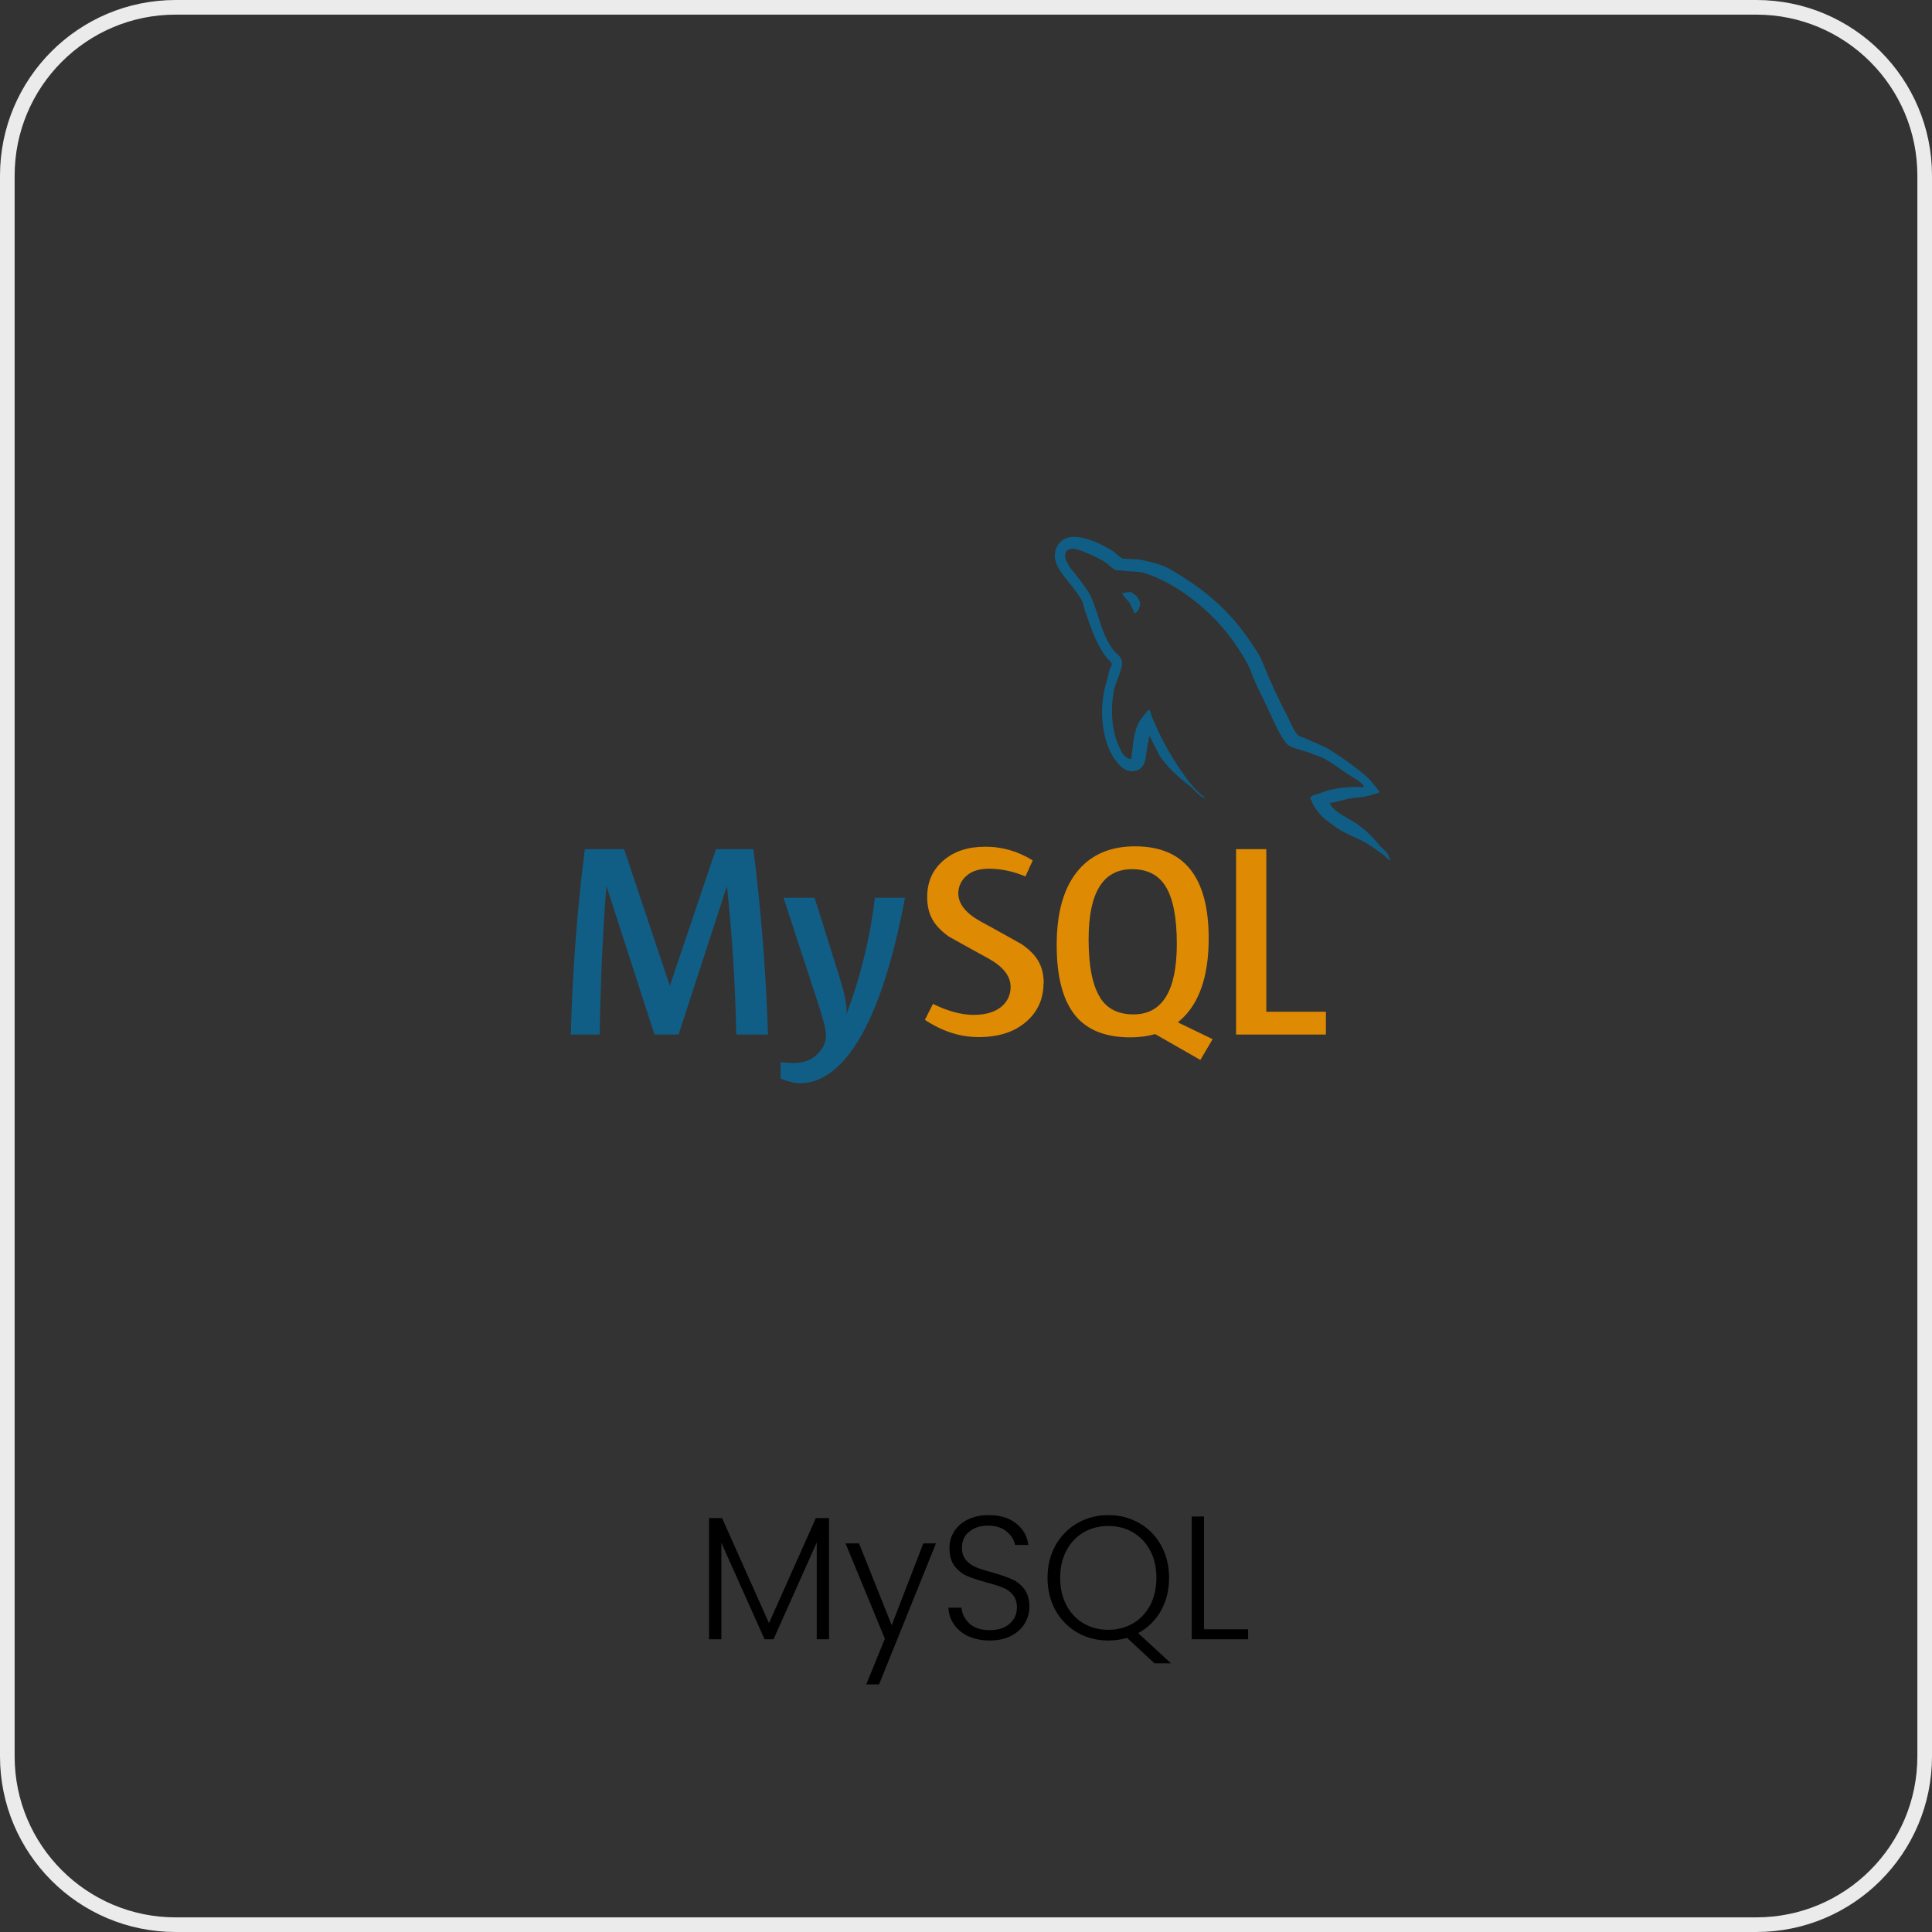 <svg width="132" height="132" viewBox="0 0 132 132" fill="none" xmlns="http://www.w3.org/2000/svg">
<rect x="0" y="0" width="132" height="132" fill="#333333" stroke="none"/>
<path d="M12 0.5H120C126.351 0.5 131.5 5.649 131.5 12V120C131.5 126.351 126.351 131.5 120 131.5H12C5.649 131.5 0.5 126.351 0.5 120V12C0.5 5.649 5.649 0.5 12 0.5Z" stroke="#EBEBEB"/>
<path d="M54.237 72.625C53.896 72.625 53.593 72.604 53.336 72.564V73.696C53.863 73.906 54.3 74.011 54.657 74.011C55.994 74.011 57.226 73.194 58.35 71.554C59.788 69.43 60.95 66.021 61.832 61.336H59.778C59.45 64.063 58.796 66.742 57.83 69.314C57.895 68.826 57.734 67.97 57.352 66.742L55.655 61.336H53.532L55.898 68.567C56.255 69.652 56.435 70.375 56.435 70.73C56.435 71.241 56.206 71.703 55.746 72.116C55.364 72.452 54.862 72.625 54.237 72.625Z" fill="#105E86"/>
<path d="M84.453 58.016V70.683H90.59V69.125H86.518V58.016H84.453Z" fill="#DE8A03"/>
<path d="M41.427 60.58H41.45L44.717 70.683H46.362L49.652 60.58H49.67C50.029 63.937 50.239 67.308 50.3 70.683H52.47C52.337 66.447 52.004 62.22 51.472 58.016H48.917L45.774 67.326H45.755L42.64 58.016H39.957C39.428 62.22 39.108 66.448 39 70.683H40.972C41.035 66.978 41.186 63.611 41.427 60.58Z" fill="#105E86"/>
<path d="M82.581 64.115C82.581 59.924 80.906 57.824 77.553 57.824C75.91 57.824 74.627 58.356 73.703 59.42C72.7 60.585 72.196 62.297 72.196 64.563C72.196 66.789 72.639 68.425 73.535 69.465C74.352 70.406 75.581 70.875 77.229 70.875C77.845 70.875 78.409 70.8 78.92 70.651L82.012 72.419L82.852 70.996H82.845L80.474 69.85C80.684 69.675 80.887 69.489 81.069 69.279C82.08 68.117 82.581 66.395 82.581 64.115ZM77.441 69.307C76.403 69.307 75.644 68.924 75.159 68.161L75.164 68.149C74.639 67.326 74.377 65.996 74.377 64.173C74.377 60.981 75.367 59.385 77.341 59.385C78.374 59.385 79.137 59.768 79.62 60.531C80.143 61.359 80.404 62.675 80.404 64.479C80.404 67.694 79.415 69.307 77.441 69.307ZM69.797 64.507C69.797 64.507 67.944 63.464 67.027 62.972C66.019 62.421 65.473 61.775 65.473 61.026C65.475 60.795 65.528 60.568 65.628 60.36C65.728 60.152 65.873 59.969 66.052 59.824C66.407 59.507 66.918 59.353 67.578 59.353C68.392 59.353 69.221 59.53 70.061 59.88L70.558 58.79C69.584 58.166 68.448 57.84 67.291 57.852C66.124 57.852 65.179 58.165 64.444 58.802C63.714 59.432 63.348 60.256 63.348 61.287C63.348 62.526 63.838 63.28 64.822 63.984C64.822 63.984 66.631 65.002 67.536 65.489C68.511 66.028 69.048 66.67 69.048 67.426C69.052 67.7 68.99 67.97 68.869 68.215C68.747 68.46 68.569 68.673 68.348 68.835C67.905 69.171 67.296 69.339 66.521 69.339C65.688 69.339 64.766 69.092 63.744 68.588L63.191 69.678C64.379 70.464 65.595 70.858 66.862 70.858C68.217 70.858 69.288 70.515 70.091 69.827C70.894 69.141 71.295 68.257 71.295 67.179L71.309 67.186C71.309 65.951 70.807 65.207 69.797 64.507Z" fill="#DE8A03"/>
<path d="M77.284 40.458C77.016 40.458 76.834 40.49 76.644 40.532V40.563H76.677C76.803 40.801 77.018 40.976 77.177 41.188C77.302 41.433 77.41 41.678 77.536 41.921L77.569 41.886C77.788 41.734 77.895 41.492 77.895 41.123C77.802 41.016 77.788 40.908 77.709 40.803C77.615 40.649 77.415 40.575 77.288 40.453L77.284 40.458Z" fill="#105E86"/>
<path d="M94.287 57.804C93.827 57.211 93.28 56.689 92.665 56.258C92.166 55.924 91.074 55.455 90.868 54.895L90.838 54.862C91.179 54.832 91.585 54.711 91.912 54.62C92.441 54.482 92.927 54.512 93.475 54.377C93.722 54.316 93.972 54.239 94.222 54.162V54.025C93.942 53.749 93.731 53.376 93.442 53.119C92.633 52.425 91.772 51.795 90.866 51.234C90.376 50.926 89.755 50.73 89.24 50.468C89.053 50.377 88.74 50.331 88.633 50.177C88.353 49.843 88.19 49.398 87.992 48.998C87.543 48.156 87.105 47.223 86.715 46.334C86.435 45.734 86.265 45.137 85.922 44.586C84.312 41.982 82.569 40.403 79.888 38.86C79.311 38.541 78.621 38.403 77.891 38.233C77.501 38.214 77.111 38.186 76.724 38.169C76.467 38.062 76.22 37.77 76.001 37.63C75.114 37.08 72.818 35.89 72.165 37.465C71.745 38.459 72.787 39.439 73.149 39.943C73.418 40.293 73.756 40.694 73.942 41.089C74.052 41.355 74.082 41.627 74.192 41.905C74.439 42.58 74.675 43.328 75.002 43.961C75.172 44.281 75.359 44.619 75.578 44.906C75.704 45.074 75.919 45.151 75.968 45.426C75.749 45.739 75.734 46.191 75.609 46.572C75.049 48.306 75.268 50.45 76.061 51.726C76.311 52.106 76.906 52.949 77.701 52.627C78.401 52.352 78.248 51.481 78.448 50.714C78.495 50.529 78.465 50.408 78.56 50.284V50.319C78.779 50.751 78.999 51.159 79.2 51.591C79.68 52.342 80.52 53.121 81.222 53.642C81.596 53.917 81.892 54.393 82.359 54.563V54.517H82.324C82.224 54.384 82.091 54.321 81.965 54.211C81.669 53.927 81.396 53.62 81.148 53.294C80.491 52.413 79.908 51.48 79.405 50.504C79.148 50.023 78.933 49.505 78.728 49.031C78.635 48.849 78.635 48.574 78.478 48.48C78.245 48.814 77.902 49.106 77.732 49.519C77.436 50.179 77.405 50.989 77.293 51.834C77.23 51.85 77.26 51.834 77.23 51.866C76.731 51.747 76.561 51.239 76.374 50.812C75.907 49.724 75.83 47.977 76.234 46.721C76.344 46.401 76.81 45.389 76.624 45.081C76.525 44.789 76.218 44.623 76.047 44.388C75.829 44.081 75.641 43.754 75.487 43.41C75.114 42.554 74.927 41.604 74.521 40.748C74.335 40.351 74.008 39.936 73.742 39.572C73.445 39.159 73.119 38.87 72.883 38.38C72.806 38.212 72.697 37.934 72.82 37.752C72.853 37.628 72.918 37.579 73.04 37.547C73.245 37.381 73.821 37.598 74.024 37.689C74.6 37.917 75.086 38.132 75.569 38.454C75.788 38.606 76.024 38.895 76.304 38.972H76.63C77.13 39.08 77.692 39.005 78.159 39.14C78.987 39.401 79.734 39.782 80.403 40.195C82.459 41.48 84.137 43.287 85.269 45.431C85.455 45.783 85.537 46.108 85.707 46.474C86.034 47.23 86.438 47.993 86.769 48.723C87.096 49.444 87.41 50.181 87.879 50.779C88.113 51.099 89.051 51.267 89.471 51.434C89.781 51.572 90.264 51.698 90.544 51.866C91.081 52.186 91.603 52.554 92.108 52.907C92.364 53.082 93.141 53.465 93.188 53.773C91.939 53.74 90.971 53.864 90.162 54.204C89.928 54.295 89.555 54.295 89.522 54.587C89.65 54.708 89.669 54.907 89.779 55.077C89.966 55.383 90.287 55.793 90.586 56.01C90.913 56.262 91.24 56.505 91.582 56.719C92.189 57.086 92.877 57.303 93.472 57.672C93.811 57.886 94.156 58.159 94.499 58.388C94.669 58.502 94.779 58.71 94.999 58.782V58.738C94.891 58.6 94.859 58.402 94.754 58.248C94.597 58.094 94.441 57.956 94.287 57.804Z" fill="#105E86"/>
<path d="M56.642 103.72V112H55.802V105.388L52.85 112H52.238L49.286 105.412V112H48.446V103.72H49.334L52.538 110.896L55.742 103.72H56.642ZM63.948 105.448L60.06 115.084H59.184L60.456 111.964L57.768 105.448H58.692L60.924 111.04L63.084 105.448H63.948ZM67.631 112.084C67.079 112.084 66.591 111.988 66.167 111.796C65.751 111.604 65.423 111.336 65.183 110.992C64.943 110.648 64.815 110.264 64.799 109.84H65.687C65.727 110.248 65.907 110.608 66.227 110.92C66.547 111.224 67.015 111.376 67.631 111.376C68.199 111.376 68.647 111.232 68.975 110.944C69.311 110.648 69.479 110.276 69.479 109.828C69.479 109.468 69.387 109.18 69.203 108.964C69.019 108.74 68.791 108.576 68.519 108.472C68.247 108.36 67.871 108.24 67.391 108.112C66.831 107.96 66.387 107.812 66.059 107.668C65.731 107.524 65.451 107.3 65.219 106.996C64.987 106.692 64.871 106.28 64.871 105.76C64.871 105.328 64.983 104.944 65.207 104.608C65.431 104.264 65.747 103.996 66.155 103.804C66.563 103.612 67.031 103.516 67.559 103.516C68.335 103.516 68.959 103.708 69.431 104.092C69.911 104.468 70.187 104.956 70.259 105.556H69.347C69.291 105.212 69.103 104.908 68.783 104.644C68.463 104.372 68.031 104.236 67.487 104.236C66.983 104.236 66.563 104.372 66.227 104.644C65.891 104.908 65.723 105.272 65.723 105.736C65.723 106.088 65.815 106.372 65.999 106.588C66.183 106.804 66.411 106.968 66.683 107.08C66.963 107.192 67.339 107.312 67.811 107.44C68.355 107.592 68.795 107.744 69.131 107.896C69.467 108.04 69.751 108.264 69.983 108.568C70.215 108.872 70.331 109.28 70.331 109.792C70.331 110.184 70.227 110.556 70.019 110.908C69.811 111.26 69.503 111.544 69.095 111.76C68.687 111.976 68.199 112.084 67.631 112.084ZM78.878 113.644L77.006 111.904C76.598 112.024 76.17 112.084 75.722 112.084C74.946 112.084 74.242 111.904 73.61 111.544C72.978 111.176 72.478 110.668 72.11 110.02C71.75 109.364 71.57 108.624 71.57 107.8C71.57 106.976 71.75 106.24 72.11 105.592C72.478 104.936 72.978 104.428 73.61 104.068C74.242 103.7 74.946 103.516 75.722 103.516C76.506 103.516 77.214 103.7 77.846 104.068C78.478 104.428 78.974 104.936 79.334 105.592C79.694 106.24 79.874 106.976 79.874 107.8C79.874 108.648 79.686 109.404 79.31 110.068C78.934 110.724 78.418 111.228 77.762 111.58L80.006 113.644H78.878ZM72.434 107.8C72.434 108.512 72.578 109.14 72.866 109.684C73.154 110.22 73.546 110.632 74.042 110.92C74.538 111.208 75.098 111.352 75.722 111.352C76.346 111.352 76.906 111.208 77.402 110.92C77.898 110.632 78.29 110.22 78.578 109.684C78.866 109.14 79.01 108.512 79.01 107.8C79.01 107.088 78.866 106.464 78.578 105.928C78.29 105.392 77.898 104.98 77.402 104.692C76.906 104.404 76.346 104.26 75.722 104.26C75.098 104.26 74.538 104.404 74.042 104.692C73.546 104.98 73.154 105.392 72.866 105.928C72.578 106.464 72.434 107.088 72.434 107.8ZM82.263 111.316H85.275V112H81.423V103.612H82.263V111.316Z" fill="black"/>
</svg>
